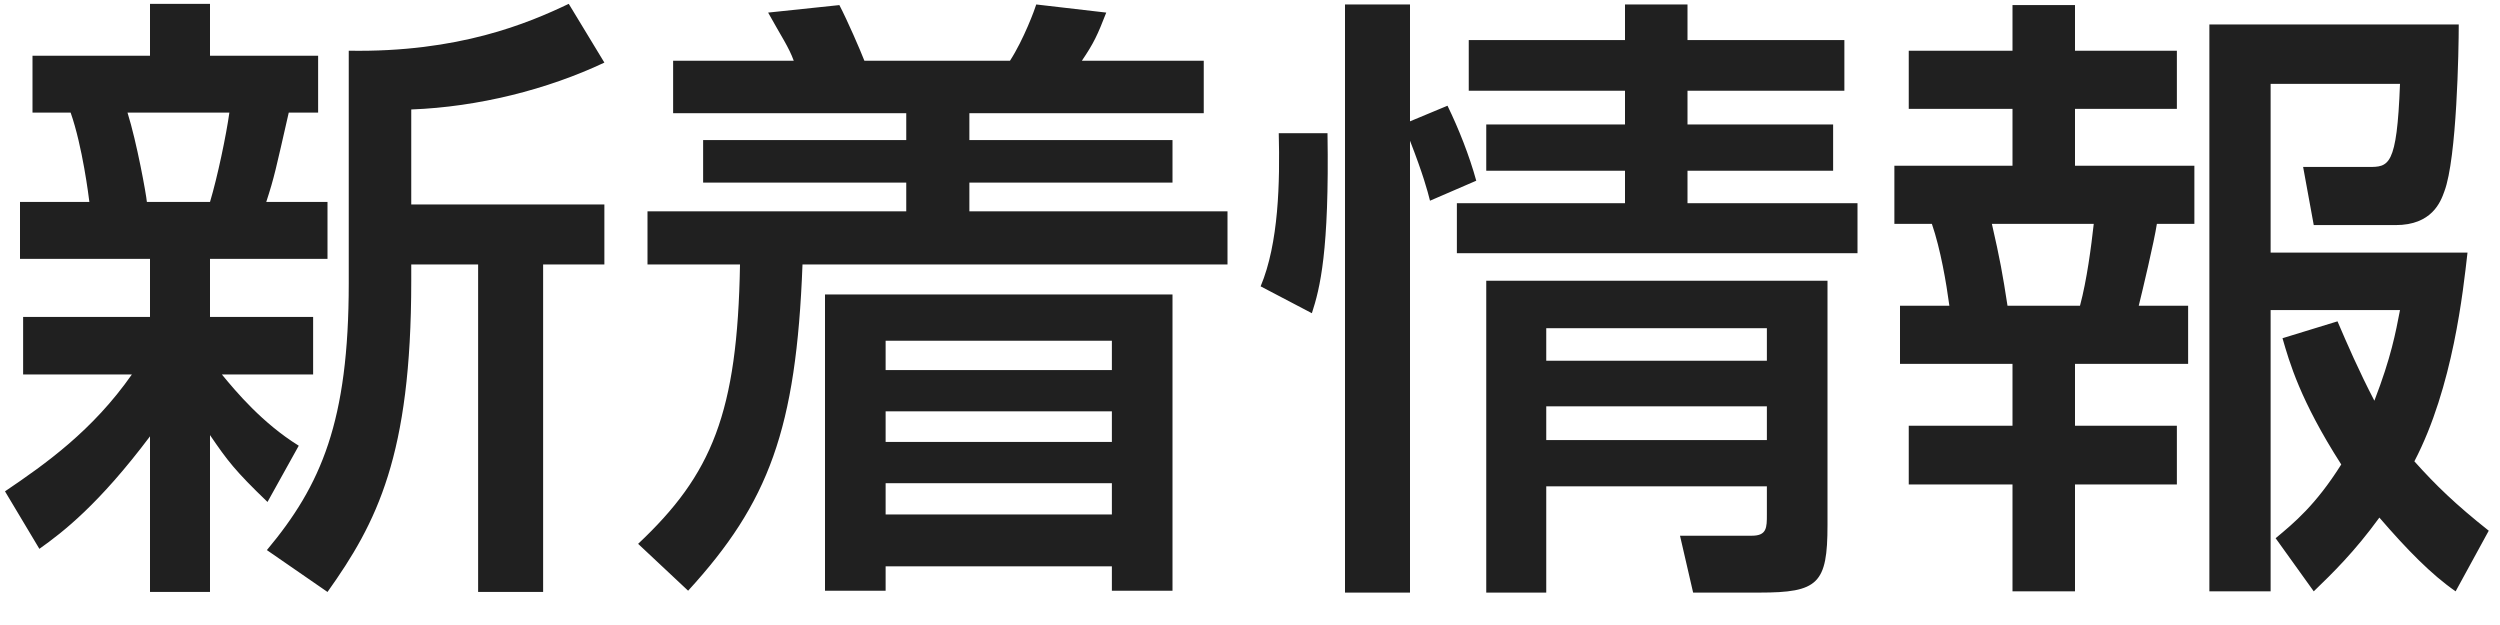 <svg width="56" height="14" viewBox="0 0 56 14" fill="none" xmlns="http://www.w3.org/2000/svg">
<path d="M0.882 12.294L0.112 11.006C1.022 10.39 2.072 9.648 2.954 8.388H0.518V7.1H3.36V5.798H0.448V4.524H2.002C1.988 4.412 1.848 3.278 1.582 2.522H0.728V1.248H3.36V0.086H4.704V1.248H7.126V2.522H6.468C6.174 3.81 6.146 3.964 5.964 4.524H7.336V5.798H4.704V7.1H7.014V8.388H4.97C5.292 8.78 5.88 9.48 6.692 9.984L5.992 11.244C5.264 10.544 5.096 10.32 4.704 9.746V13.26H3.36V9.774C2.212 11.3 1.414 11.916 0.882 12.294ZM5.138 2.522H2.856C3.066 3.194 3.276 4.356 3.29 4.524H4.704C4.872 3.964 5.068 3.026 5.138 2.522ZM12.74 0.086L13.538 1.402C12.264 2.004 10.71 2.396 9.212 2.452V4.58H13.538V5.924H12.166V13.26H10.71V5.924H9.212V6.302C9.212 10.208 8.442 11.706 7.336 13.26L5.978 12.322C7.196 10.866 7.812 9.438 7.812 6.344V1.136C10.276 1.178 11.83 0.52 12.74 0.086ZM18.48 6.596H26.264V13.232H24.906V12.686H19.838V13.232H18.48V6.596ZM24.906 9.214H19.838V9.9H24.906V9.214ZM24.906 7.632H19.838V8.29H24.906V7.632ZM24.906 10.824H19.838V11.524H24.906V10.824ZM27.496 4.734V5.924H17.976C17.836 9.62 17.22 11.258 15.414 13.232L14.294 12.182C15.946 10.628 16.52 9.256 16.576 5.924H14.504V4.734H20.3V4.09H15.75V3.138H20.3V2.536H15.078V1.36H17.78C17.668 1.052 17.5 0.814 17.206 0.282L18.802 0.114C18.984 0.464 19.264 1.108 19.362 1.36H22.624C22.932 0.884 23.184 0.198 23.212 0.1L24.78 0.282C24.584 0.786 24.5 0.968 24.234 1.36H26.964V2.536H21.714V3.138H26.264V4.09H21.714V4.734H27.496ZM33.292 6.288H40.936V11.762C40.936 13.078 40.726 13.274 39.41 13.274H37.926L37.632 12H39.242C39.578 12 39.578 11.818 39.578 11.524V10.894H34.636V13.274H33.292V6.288ZM33.068 4.048L32.032 4.496C31.976 4.272 31.878 3.908 31.584 3.152V13.274H30.128V0.1H31.584V2.718L32.424 2.368C32.676 2.886 32.914 3.488 33.068 4.048ZM39.578 7.352H34.636V8.08H39.578V7.352ZM39.578 9.102H34.636V9.858H39.578V9.102ZM41.314 0.898V2.032H37.8V2.788H41.062V3.824H37.8V4.552H41.608V5.672H32.634V4.552H36.4V3.824H33.292V2.788H36.4V2.032H32.9V0.898H36.4V0.1H37.8V0.898H41.314ZM29.386 7.016L28.238 6.414C28.644 5.448 28.672 4.076 28.644 2.984H29.736C29.778 5.63 29.568 6.456 29.386 7.016ZM51.128 7.576L52.36 7.198C52.57 7.688 52.836 8.304 53.186 8.976C53.564 7.996 53.662 7.45 53.76 6.946H50.862V13.246H49.49V0.548H55.076C55.076 1.108 55.034 3.544 54.754 4.286C54.67 4.524 54.474 5.042 53.662 5.042H51.828L51.59 3.74H53.046C53.508 3.74 53.69 3.74 53.76 1.878H50.862V5.658H55.272C55.174 6.512 54.95 8.668 54.082 10.334C54.558 10.866 55.006 11.3 55.748 11.888L55.006 13.246C54.46 12.868 53.914 12.308 53.298 11.594C52.738 12.364 52.248 12.84 51.828 13.246L50.974 12.056C51.394 11.706 51.87 11.314 52.444 10.404C51.52 8.962 51.282 8.108 51.128 7.576ZM45.08 1.136V0.114H46.48V1.136H48.762V2.438H46.48V3.712H49.154V5.014H48.314C48.258 5.392 47.978 6.568 47.908 6.848H49.014V8.15H46.48V9.536H48.762V10.852H46.48V13.246H45.08V10.852H42.756V9.536H45.08V8.15H42.56V6.848H43.666C43.596 6.33 43.47 5.588 43.274 5.014H42.434V3.712H45.08V2.438H42.756V1.136H45.08ZM46.9 5.014H44.618C44.8 5.812 44.856 6.12 44.968 6.848H46.592C46.746 6.274 46.844 5.518 46.9 5.014Z" fill="#202020"/>
</svg>

